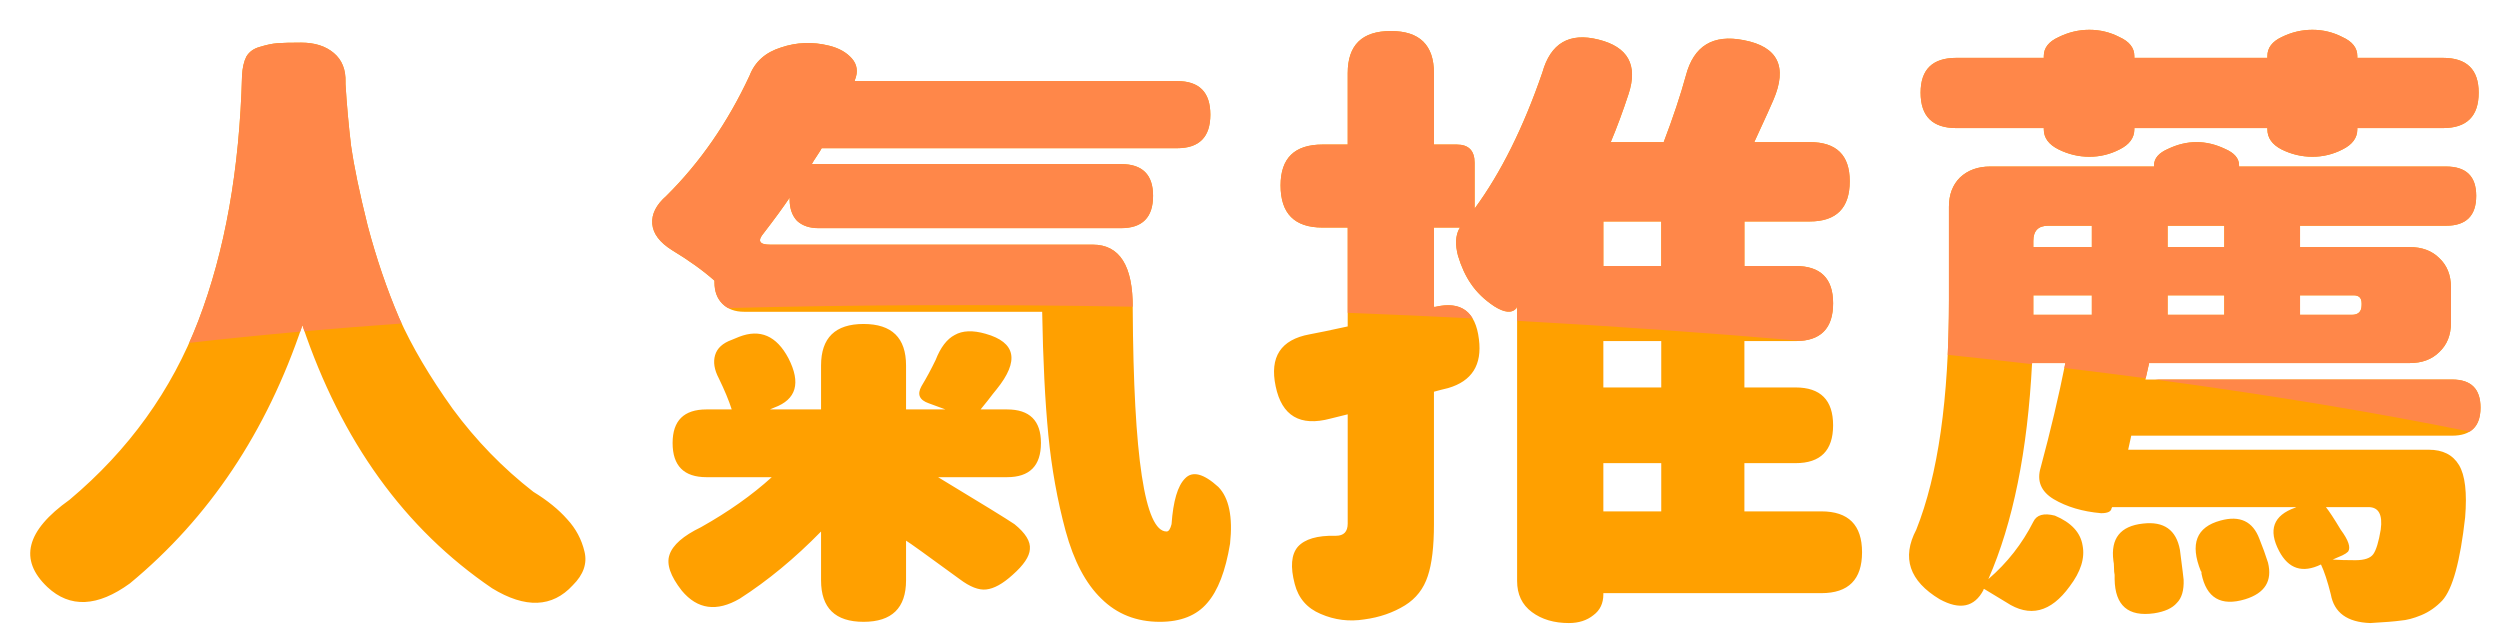 <svg xmlns="http://www.w3.org/2000/svg" width="100" height="25" viewBox="0 0 100 25" fill="none">
  <path fill-rule="evenodd" clip-rule="evenodd" d="M85.374 5.123L90.695 5.123L90.695 5.171C90.695 5.513 90.884 5.782 91.262 5.977C91.656 6.172 92.067 6.27 92.494 6.27C92.921 6.27 93.324 6.172 93.701 5.977C94.096 5.782 94.293 5.513 94.293 5.171L94.293 5.123L97.718 5.123C98.67 5.123 99.147 4.651 99.147 3.707C99.147 2.779 98.67 2.315 97.718 2.315L94.293 2.315L94.293 2.242C94.293 1.916 94.096 1.664 93.701 1.485C93.324 1.29 92.921 1.192 92.494 1.192C92.067 1.192 91.656 1.29 91.262 1.485C90.884 1.664 90.695 1.916 90.695 2.242L90.695 2.315L85.374 2.315L85.374 2.242C85.374 1.916 85.176 1.664 84.782 1.485C84.404 1.29 84.002 1.192 83.575 1.192C83.148 1.192 82.737 1.29 82.343 1.485C81.949 1.664 81.751 1.916 81.751 2.242L81.751 2.315L78.253 2.315C77.3 2.315 76.824 2.779 76.824 3.707C76.824 4.651 77.3 5.123 78.253 5.123L81.751 5.123L81.751 5.171C81.751 5.513 81.949 5.782 82.343 5.977C82.737 6.172 83.148 6.27 83.575 6.27C84.002 6.27 84.404 6.172 84.782 5.977C85.176 5.782 85.374 5.513 85.374 5.171L85.374 5.123ZM84.56 22.701C84.56 22.831 84.569 22.928 84.585 22.994L84.585 23.165C84.601 24.223 85.127 24.678 86.162 24.532C86.589 24.467 86.893 24.328 87.074 24.117C87.271 23.921 87.361 23.612 87.345 23.189C87.345 23.156 87.295 22.758 87.197 21.993C87.049 21.195 86.556 20.845 85.718 20.943C84.815 21.041 84.421 21.537 84.536 22.432C84.552 22.497 84.56 22.587 84.56 22.701ZM88.823 20.821C87.854 21.081 87.591 21.757 88.034 22.847L88.059 22.872L88.059 22.945C88.256 23.921 88.839 24.263 89.808 23.97C90.597 23.726 90.901 23.238 90.72 22.505C90.622 22.196 90.507 21.879 90.375 21.553C90.112 20.853 89.595 20.609 88.823 20.821ZM93.923 22.066C94.038 21.903 93.94 21.61 93.628 21.187C93.365 20.748 93.168 20.447 93.036 20.284L94.736 20.284C95.147 20.284 95.311 20.585 95.229 21.187C95.147 21.675 95.048 22.001 94.933 22.164C94.819 22.326 94.58 22.408 94.219 22.408C93.858 22.408 93.554 22.4 93.307 22.383L93.701 22.212C93.8 22.164 93.874 22.115 93.923 22.066ZM81.333 11.812L83.673 11.812L83.673 12.593L81.333 12.593L81.333 11.812ZM83.673 9.883L81.333 9.883L81.333 9.639C81.333 9.232 81.53 9.029 81.924 9.029L83.673 9.029L83.673 9.883ZM88.971 9.883L86.704 9.883L86.704 9.029L88.971 9.029L88.971 9.883ZM94.071 12.593L92.001 12.593L92.001 11.812L94.145 11.812C94.359 11.812 94.465 11.918 94.465 12.129L94.465 12.203C94.465 12.463 94.334 12.593 94.071 12.593ZM86.704 11.812L88.971 11.812L88.971 12.593L86.704 12.593L86.704 11.812ZM85.25 17.427L98.087 17.427C98.843 17.427 99.221 17.053 99.221 16.304C99.221 15.556 98.843 15.181 98.087 15.181L85.817 15.181L85.965 14.522L96.387 14.522C96.88 14.522 97.274 14.376 97.57 14.082C97.882 13.79 98.038 13.399 98.038 12.911L98.038 11.495C98.038 11.006 97.882 10.616 97.57 10.323C97.274 10.03 96.88 9.883 96.387 9.883L92.001 9.883L92.001 9.029L97.841 9.029C98.646 9.029 99.048 8.63 99.048 7.833C99.048 7.051 98.646 6.661 97.841 6.661L89.562 6.661L89.562 6.612C89.562 6.335 89.373 6.115 88.995 5.953C88.618 5.774 88.24 5.684 87.862 5.684C87.484 5.684 87.106 5.774 86.729 5.953C86.351 6.115 86.162 6.335 86.162 6.612L86.162 6.661L79.608 6.661C79.115 6.661 78.713 6.807 78.401 7.1C78.105 7.393 77.957 7.784 77.957 8.272L77.957 12.007C77.957 15.946 77.522 19.006 76.651 21.187C76.06 22.31 76.372 23.238 77.588 23.97C78.392 24.41 78.975 24.288 79.337 23.604L79.337 23.58L79.362 23.555L80.249 24.092C81.185 24.711 82.031 24.499 82.786 23.457C83.23 22.872 83.402 22.326 83.304 21.822C83.222 21.301 82.852 20.902 82.195 20.625C81.751 20.512 81.464 20.593 81.333 20.87C80.889 21.748 80.29 22.514 79.534 23.165C80.52 20.919 81.103 18.038 81.283 14.522L82.614 14.522C82.351 15.84 82.022 17.232 81.628 18.697C81.464 19.234 81.636 19.657 82.146 19.966C82.671 20.276 83.304 20.463 84.043 20.528C84.306 20.528 84.445 20.463 84.462 20.332L84.487 20.284L91.854 20.284L91.804 20.308C90.934 20.617 90.72 21.195 91.164 22.041C91.541 22.758 92.1 22.937 92.839 22.579C92.971 22.855 93.102 23.254 93.233 23.775C93.365 24.507 93.89 24.89 94.81 24.922C95.385 24.89 95.788 24.857 96.018 24.825C96.264 24.808 96.543 24.735 96.855 24.605C97.167 24.475 97.447 24.279 97.693 24.019C98.104 23.563 98.408 22.456 98.605 20.699C98.687 19.706 98.605 19.006 98.358 18.599C98.112 18.192 97.71 17.989 97.151 17.989L85.127 17.989L85.25 17.427ZM64.134 18.526L66.45 18.526L66.45 20.455L64.134 20.455L64.134 18.526ZM66.45 10.64L64.134 10.64L64.134 8.858L66.45 8.858L66.45 10.64ZM66.45 15.498L64.134 15.498L64.134 13.643L66.45 13.643L66.45 15.498ZM64.134 23.726L72.856 23.726C73.94 23.726 74.482 23.181 74.482 22.09C74.482 21 73.94 20.455 72.856 20.455L69.776 20.455L69.776 18.526L71.821 18.526C72.823 18.526 73.324 18.021 73.324 17.012C73.324 16.003 72.823 15.498 71.821 15.498L69.776 15.498L69.776 13.643L71.821 13.643C72.823 13.643 73.324 13.139 73.324 12.129C73.324 11.137 72.823 10.64 71.821 10.64L69.776 10.64L69.776 8.858L72.388 8.858C73.456 8.858 73.989 8.321 73.989 7.247C73.989 6.205 73.456 5.684 72.388 5.684L70.17 5.684C70.614 4.724 70.868 4.162 70.934 4C71.509 2.665 71.115 1.867 69.751 1.607C68.519 1.363 67.747 1.835 67.435 3.023C67.222 3.804 66.926 4.691 66.548 5.684L64.429 5.684C64.676 5.098 64.914 4.455 65.144 3.755C65.522 2.6 65.119 1.875 63.937 1.583C62.77 1.29 62.023 1.729 61.694 2.901C60.939 5.098 60.035 6.913 58.984 8.345L58.984 6.514C58.984 6.026 58.746 5.782 58.27 5.782L57.358 5.782L57.358 2.925C57.358 1.802 56.783 1.241 55.633 1.241C54.483 1.241 53.908 1.802 53.908 2.925L53.908 5.782L52.898 5.782C51.781 5.782 51.223 6.327 51.223 7.417C51.223 8.541 51.781 9.102 52.898 9.102L53.908 9.102L53.908 13.057C53.695 13.106 53.391 13.171 52.997 13.252C52.602 13.334 52.397 13.374 52.381 13.374C51.231 13.586 50.779 14.278 51.026 15.45C51.272 16.638 52.003 17.069 53.218 16.744L53.908 16.573L53.908 20.943C53.908 21.268 53.752 21.431 53.44 21.431L53.416 21.431C52.693 21.415 52.192 21.561 51.913 21.871C51.65 22.18 51.609 22.676 51.789 23.36C51.937 23.93 52.282 24.328 52.824 24.556C53.383 24.8 53.966 24.873 54.574 24.776C55.181 24.695 55.724 24.507 56.2 24.214C56.643 23.938 56.947 23.547 57.111 23.043C57.276 22.554 57.358 21.863 57.358 20.967L57.358 15.669C57.424 15.653 57.514 15.629 57.629 15.596L57.925 15.523C58.877 15.246 59.288 14.595 59.157 13.57C59.025 12.463 58.442 12.032 57.407 12.276L57.358 12.276L57.358 9.102L58.393 9.102L58.393 9.126L58.368 9.151C58.22 9.428 58.204 9.786 58.319 10.225C58.45 10.665 58.623 11.039 58.836 11.348C59.066 11.69 59.378 11.991 59.773 12.252C60.183 12.512 60.479 12.536 60.66 12.325L60.66 12.3L60.684 12.276L60.684 23.238C60.684 23.775 60.881 24.19 61.276 24.483C61.67 24.776 62.163 24.922 62.754 24.922C63.148 24.922 63.477 24.817 63.739 24.605C64.002 24.41 64.134 24.133 64.134 23.775L64.134 23.726ZM32.842 21.26C31.791 22.334 30.706 23.23 29.59 23.946C28.67 24.483 27.898 24.377 27.273 23.628C26.814 23.042 26.649 22.562 26.781 22.188C26.912 21.797 27.331 21.431 28.037 21.089C29.138 20.471 30.082 19.803 30.871 19.087L28.259 19.087C27.356 19.087 26.904 18.632 26.904 17.72C26.904 16.825 27.356 16.377 28.259 16.377L29.269 16.377C29.154 16.019 28.982 15.604 28.752 15.132C28.571 14.79 28.522 14.481 28.604 14.204C28.686 13.928 28.908 13.724 29.269 13.594L29.565 13.472C30.403 13.147 31.06 13.431 31.536 14.327C32.045 15.319 31.856 15.979 30.969 16.304L30.797 16.377L32.842 16.377L32.842 14.62C32.842 13.513 33.409 12.959 34.542 12.959C35.675 12.959 36.242 13.513 36.242 14.62L36.242 16.377L37.819 16.377L37.154 16.133C36.776 16.003 36.677 15.775 36.858 15.45C37.055 15.124 37.244 14.774 37.425 14.4C37.622 13.895 37.877 13.562 38.189 13.399C38.501 13.22 38.911 13.204 39.421 13.35C40.636 13.692 40.784 14.432 39.864 15.572C39.782 15.669 39.667 15.816 39.519 16.011C39.371 16.19 39.273 16.312 39.224 16.377L40.283 16.377C41.186 16.377 41.638 16.825 41.638 17.72C41.638 18.632 41.186 19.087 40.283 19.087L37.523 19.087C39.248 20.129 40.267 20.756 40.579 20.967C41.022 21.325 41.227 21.659 41.195 21.968C41.178 22.261 40.948 22.603 40.505 22.994C40.111 23.352 39.757 23.547 39.445 23.579C39.15 23.612 38.796 23.474 38.386 23.165C37.072 22.204 36.357 21.692 36.242 21.626L36.242 23.213C36.242 24.32 35.675 24.873 34.542 24.873C33.409 24.873 32.842 24.32 32.842 23.213L32.842 21.26ZM47.083 5.928L32.867 5.928C32.834 5.993 32.768 6.099 32.669 6.246C32.571 6.392 32.505 6.498 32.472 6.563L44.841 6.563C45.695 6.563 46.122 6.986 46.122 7.832C46.122 8.695 45.695 9.126 44.841 9.126L32.743 9.126C32.382 9.126 32.094 9.029 31.881 8.833C31.684 8.622 31.585 8.337 31.585 7.979L31.585 7.906C31.323 8.296 30.978 8.768 30.55 9.322C30.288 9.631 30.37 9.786 30.797 9.786L43.708 9.786C44.792 9.786 45.326 10.64 45.309 12.349C45.342 18.29 45.794 21.26 46.664 21.26C46.747 21.26 46.812 21.163 46.862 20.967C46.927 20.04 47.108 19.429 47.404 19.136C47.699 18.827 48.143 18.941 48.734 19.478C49.161 19.917 49.317 20.674 49.202 21.748C49.022 22.839 48.718 23.628 48.291 24.117C47.864 24.621 47.231 24.873 46.394 24.873C45.457 24.873 44.677 24.564 44.053 23.946C43.429 23.343 42.952 22.44 42.624 21.236C42.295 20.015 42.065 18.737 41.934 17.403C41.802 16.052 41.72 14.408 41.687 12.471L29.762 12.471C29.401 12.471 29.113 12.365 28.9 12.154C28.686 11.942 28.579 11.657 28.579 11.299L28.579 11.226C28.119 10.819 27.553 10.412 26.879 10.005C26.387 9.696 26.124 9.346 26.091 8.956C26.058 8.565 26.247 8.191 26.657 7.832C28.004 6.498 29.113 4.895 29.984 3.023C30.197 2.47 30.616 2.095 31.24 1.9C31.865 1.688 32.505 1.664 33.162 1.827C33.556 1.924 33.86 2.095 34.074 2.339C34.287 2.583 34.328 2.868 34.197 3.194L34.197 3.218L34.172 3.243L47.083 3.243C47.97 3.243 48.414 3.69 48.414 4.585C48.414 5.481 47.97 5.928 47.083 5.928ZM7.932 12.837C6.864 15.621 5.147 18.005 2.782 19.991C1.041 21.228 0.745 22.391 1.895 23.482C2.798 24.328 3.899 24.279 5.197 23.335C8.367 20.715 10.666 17.273 12.096 13.008C13.656 17.647 16.186 21.154 19.684 23.531C21.015 24.345 22.091 24.304 22.912 23.409C23.339 22.985 23.495 22.538 23.38 22.066C23.265 21.578 23.035 21.146 22.69 20.772C22.346 20.381 21.894 20.015 21.335 19.673C20.12 18.729 19.044 17.623 18.108 16.353C17.188 15.067 16.473 13.855 15.964 12.715C15.471 11.56 15.052 10.331 14.707 9.029C14.379 7.71 14.157 6.644 14.042 5.831C13.944 5 13.87 4.179 13.82 3.365L13.82 3.292C13.837 2.787 13.681 2.396 13.352 2.12C13.024 1.843 12.588 1.705 12.046 1.705C11.619 1.705 11.299 1.713 11.085 1.729C10.888 1.745 10.658 1.794 10.396 1.875C10.149 1.941 9.968 2.071 9.853 2.266C9.755 2.461 9.697 2.714 9.681 3.023C9.582 6.783 8.999 10.054 7.932 12.837Z" fill="#FFA000"/>
  <path fill-rule="evenodd" clip-rule="evenodd" d="M90.696 5.123L85.374 5.123L85.374 5.171C85.374 5.513 85.177 5.782 84.783 5.977C84.405 6.172 84.002 6.27 83.575 6.27C83.148 6.27 82.738 6.172 82.344 5.977C81.949 5.782 81.752 5.513 81.752 5.171L81.752 5.123L78.253 5.123C77.301 5.123 76.824 4.651 76.824 3.707C76.824 2.779 77.301 2.315 78.253 2.315L81.752 2.315L81.752 2.242C81.752 1.916 81.949 1.664 82.344 1.485C82.738 1.29 83.148 1.192 83.575 1.192C84.002 1.192 84.405 1.29 84.783 1.485C85.177 1.664 85.374 1.916 85.374 2.242L85.374 2.315L90.696 2.315L90.696 2.242C90.696 1.916 90.885 1.664 91.263 1.485C91.657 1.29 92.068 1.192 92.495 1.192C92.922 1.192 93.324 1.29 93.702 1.485C94.096 1.664 94.293 1.916 94.293 2.242L94.293 2.315L97.718 2.315C98.671 2.315 99.147 2.779 99.147 3.707C99.147 4.651 98.671 5.123 97.718 5.123L94.293 5.123L94.293 5.171C94.293 5.513 94.096 5.782 93.702 5.977C93.324 6.172 92.922 6.27 92.495 6.27C92.068 6.27 91.657 6.172 91.263 5.977C90.885 5.782 90.696 5.513 90.696 5.171L90.696 5.123ZM83.674 11.812L81.333 11.812L81.333 12.593L83.674 12.593L83.674 11.812ZM81.333 9.883L83.674 9.883L83.674 9.029L81.925 9.029C81.53 9.029 81.333 9.232 81.333 9.639L81.333 9.883ZM86.705 9.883L88.971 9.883L88.971 9.029L86.705 9.029L86.705 9.883ZM92.002 12.593L94.072 12.593C94.335 12.593 94.466 12.463 94.466 12.203L94.466 12.129C94.466 11.918 94.359 11.812 94.146 11.812L92.002 11.812L92.002 12.593ZM88.971 11.812L86.705 11.812L86.705 12.593L88.971 12.593L88.971 11.812ZM82.575 14.719C83.679 14.852 84.764 14.989 85.829 15.131L85.965 14.522L96.388 14.522C96.881 14.522 97.275 14.376 97.57 14.082C97.883 13.79 98.039 13.399 98.039 12.911L98.039 11.495C98.039 11.006 97.883 10.616 97.57 10.323C97.275 10.03 96.881 9.883 96.388 9.883L92.002 9.883L92.002 9.029L97.841 9.029C98.646 9.029 99.049 8.63 99.049 7.833C99.049 7.051 98.646 6.661 97.841 6.661L89.563 6.661L89.563 6.612C89.563 6.335 89.374 6.115 88.996 5.953C88.618 5.774 88.24 5.684 87.863 5.684C87.485 5.684 87.107 5.774 86.729 5.953C86.351 6.115 86.162 6.335 86.162 6.612L86.162 6.661L79.609 6.661C79.116 6.661 78.713 6.807 78.401 7.1C78.106 7.393 77.958 7.784 77.958 8.272L77.958 12.007C77.958 12.769 77.941 13.498 77.909 14.194C79.051 14.313 80.176 14.437 81.282 14.566C81.282 14.551 81.283 14.537 81.284 14.522L82.615 14.522C82.602 14.587 82.588 14.653 82.575 14.719ZM60.685 12.832C64.593 13.049 68.388 13.319 72.039 13.634C72.896 13.564 73.325 13.063 73.325 12.129C73.325 11.137 72.824 10.64 71.822 10.64L69.777 10.64L69.777 8.858L72.388 8.858C73.456 8.858 73.99 8.321 73.99 7.247C73.99 6.205 73.456 5.684 72.388 5.684L70.171 5.684C70.614 4.724 70.869 4.162 70.935 4C71.51 2.665 71.115 1.867 69.752 1.607C68.52 1.363 67.748 1.835 67.436 3.023C67.222 3.804 66.927 4.691 66.549 5.684L64.43 5.684C64.676 5.098 64.915 4.455 65.144 3.755C65.522 2.6 65.12 1.875 63.937 1.583C62.771 1.29 62.023 1.729 61.695 2.901C60.939 5.098 60.036 6.913 58.985 8.345L58.985 6.514C58.985 6.026 58.746 5.782 58.27 5.782L57.358 5.782L57.358 2.925C57.358 1.802 56.784 1.241 55.634 1.241C54.484 1.241 53.909 1.802 53.909 2.925L53.909 5.782L52.899 5.782C51.782 5.782 51.223 6.327 51.223 7.417C51.223 8.541 51.782 9.102 52.899 9.102L53.909 9.102L53.909 12.512C55.592 12.577 57.258 12.652 58.905 12.736C58.622 12.261 58.122 12.107 57.408 12.276L57.358 12.276L57.358 9.102L58.393 9.102L58.393 9.126L58.369 9.151C58.221 9.428 58.204 9.786 58.319 10.225C58.451 10.665 58.623 11.039 58.837 11.348C59.067 11.69 59.379 11.991 59.773 12.252C60.184 12.512 60.48 12.536 60.66 12.325L60.66 12.3L60.685 12.276L60.685 12.832ZM29.124 12.322C34.252 12.19 39.678 12.168 45.31 12.268C45.309 10.613 44.775 9.786 43.708 9.786L30.797 9.786C30.37 9.786 30.288 9.631 30.551 9.322C30.978 8.768 31.323 8.296 31.586 7.906L31.586 7.979C31.586 8.337 31.684 8.622 31.882 8.833C32.095 9.029 32.383 9.126 32.744 9.126L44.842 9.126C45.696 9.126 46.123 8.695 46.123 7.832C46.123 6.986 45.696 6.563 44.842 6.563L32.473 6.563C32.506 6.498 32.572 6.392 32.67 6.246C32.769 6.099 32.834 5.993 32.867 5.928L47.084 5.928C47.971 5.928 48.414 5.481 48.414 4.585C48.414 3.69 47.971 3.243 47.084 3.243L34.173 3.243L34.198 3.218L34.198 3.194C34.329 2.868 34.288 2.583 34.075 2.339C33.861 2.095 33.557 1.924 33.163 1.827C32.506 1.664 31.865 1.688 31.241 1.9C30.617 2.095 30.198 2.47 29.984 3.023C29.114 4.895 28.005 6.498 26.658 7.832C26.247 8.191 26.059 8.565 26.091 8.956C26.124 9.346 26.387 9.696 26.88 10.005C27.553 10.412 28.12 10.819 28.58 11.226L28.58 11.299C28.58 11.657 28.687 11.942 28.9 12.154C28.968 12.22 29.042 12.276 29.124 12.322ZM86.203 15.181C90.824 15.803 95.052 16.504 98.788 17.264C99.077 17.087 99.221 16.767 99.221 16.304C99.221 15.556 98.844 15.181 98.088 15.181L86.203 15.181ZM64.134 10.64L66.45 10.64L66.45 8.858L64.134 8.858L64.134 10.64ZM7.568 13.714C7.697 13.427 7.818 13.134 7.932 12.837C9 10.054 9.583 6.783 9.682 3.023C9.698 2.714 9.755 2.461 9.854 2.266C9.969 2.071 10.15 1.941 10.396 1.875C10.659 1.794 10.889 1.745 11.086 1.729C11.3 1.713 11.62 1.705 12.047 1.705C12.589 1.705 13.024 1.843 13.353 2.12C13.681 2.396 13.837 2.787 13.821 3.292L13.821 3.365C13.87 4.179 13.944 5 14.043 5.831C14.158 6.644 14.379 7.71 14.708 9.029C15.053 10.331 15.472 11.56 15.964 12.715C15.998 12.79 16.032 12.865 16.067 12.94C14.737 13.035 13.44 13.138 12.179 13.25C12.151 13.17 12.123 13.089 12.096 13.008C12.067 13.094 12.038 13.18 12.009 13.265C10.474 13.403 8.993 13.553 7.568 13.714Z" fill="#FF8749"/>
</svg>
